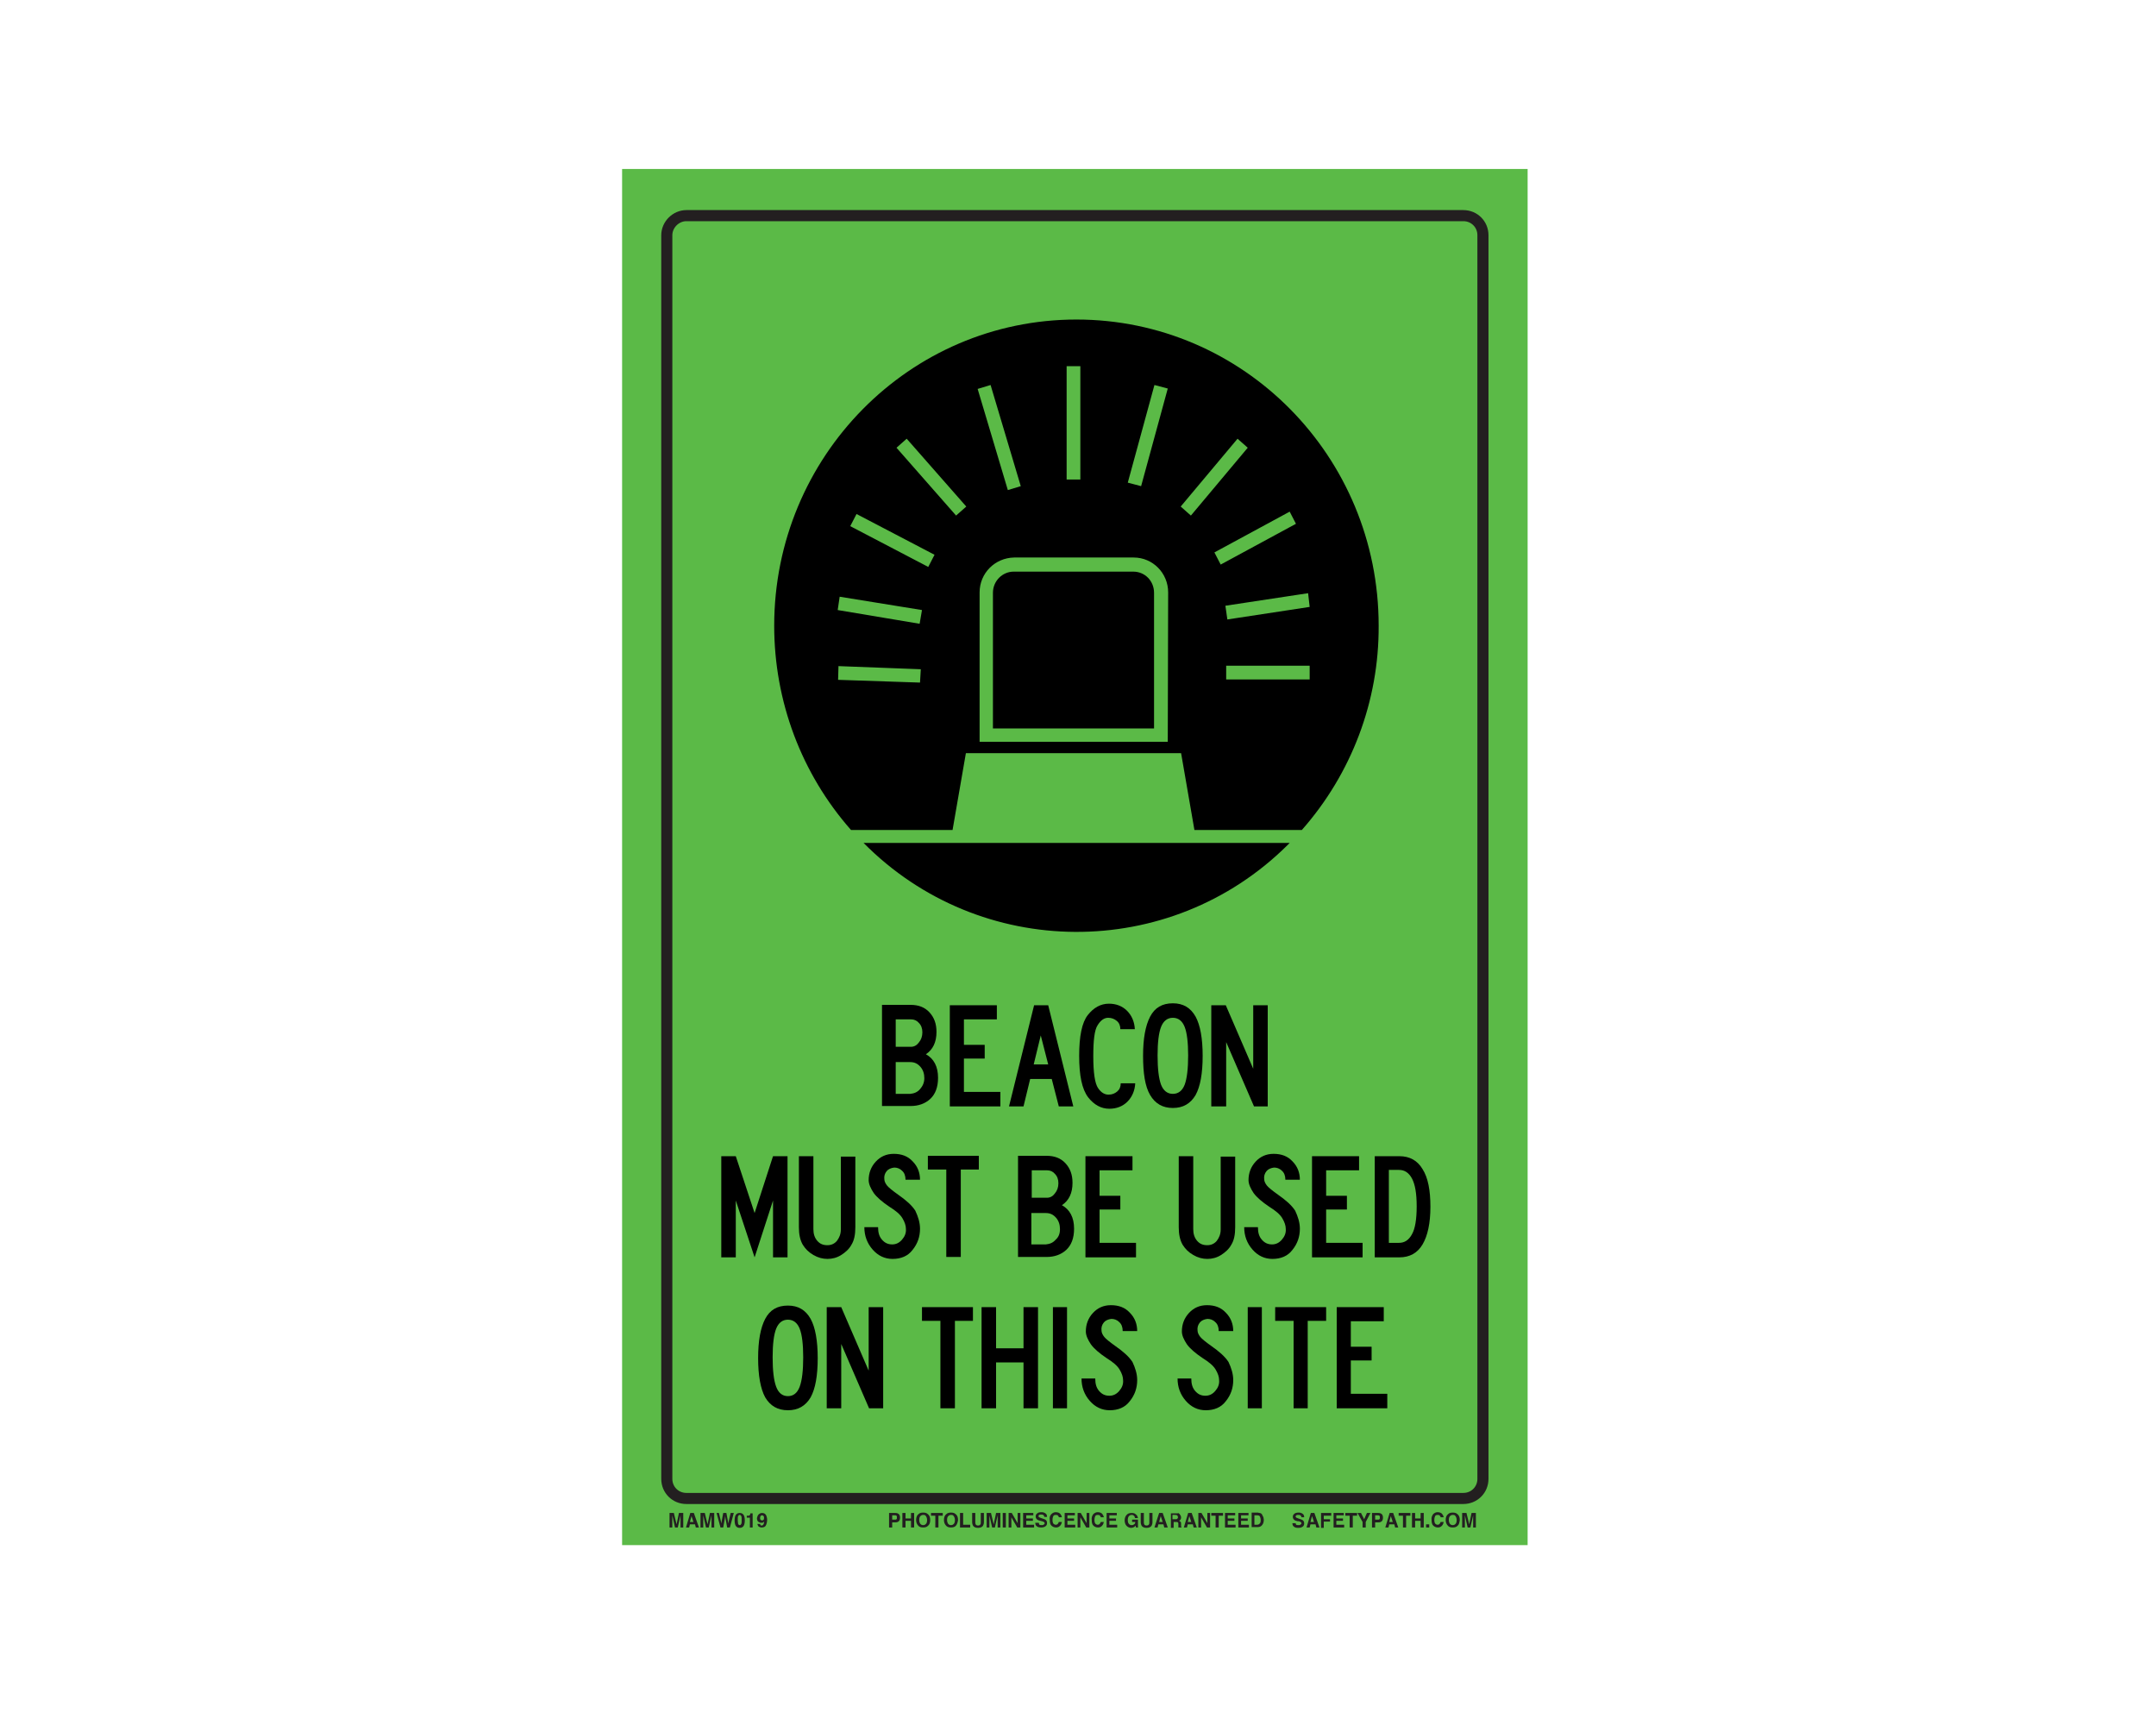 <?xml version="1.0" encoding="utf-8"?>
<!-- Generator: Adobe Illustrator 26.0.1, SVG Export Plug-In . SVG Version: 6.00 Build 0)  -->
<svg version="1.1" id="Layer_1" xmlns="http://www.w3.org/2000/svg" xmlns:xlink="http://www.w3.org/1999/xlink" x="0px" y="0px"
	 viewBox="0 0 550 437" style="enable-background:new 0 0 550 437;" xml:space="preserve">
<style type="text/css">
	.st0{fill:#5BBA47;}
	.st1{fill:none;stroke:#231F20;stroke-width:2.83;stroke-miterlimit:10;}
	.st2{enable-background:new    ;}
	.st3{fill:#231F20;}
	.st4{fill-rule:evenodd;clip-rule:evenodd;}
</style>
<rect x="158.7" y="43.1" class="st0" width="231" height="351"/>
<path class="st1" d="M175.1,55h198.2c2.8,0,5,2.2,5,5v317.2c0,2.8-2.2,5-5,5H175.1c-2.8,0-5-2.2-5-5V60
	C170.1,57.3,172.4,55,175.1,55z"/>
<g class="st2">
	<path class="st3" d="M229.3,388c-0.2,0.2-0.5,0.3-0.9,0.3h-0.8v1.3h-0.8v-3.7h1.6c0.4,0,0.7,0.1,0.9,0.3c0.2,0.2,0.3,0.5,0.3,0.9
		C229.6,387.5,229.5,387.8,229.3,388z M228.7,386.6c-0.1-0.1-0.2-0.1-0.4-0.1h-0.7v1.1h0.7c0.2,0,0.3,0,0.4-0.1
		c0.1-0.1,0.1-0.2,0.1-0.4S228.8,386.7,228.7,386.6z"/>
	<path class="st3" d="M230.2,389.6v-3.7h0.8v1.4h1.4v-1.4h0.8v3.7h-0.8v-1.7H231v1.7H230.2z"/>
	<path class="st3" d="M236.7,389.2c-0.3,0.3-0.7,0.4-1.2,0.4s-0.9-0.1-1.2-0.4c-0.4-0.4-0.6-0.9-0.6-1.5c0-0.7,0.2-1.2,0.6-1.5
		c0.3-0.3,0.7-0.4,1.2-0.4s0.9,0.1,1.2,0.4c0.4,0.3,0.6,0.8,0.6,1.5C237.3,388.4,237.1,388.9,236.7,389.2z M236.2,388.7
		c0.2-0.2,0.3-0.5,0.3-1c0-0.4-0.1-0.7-0.3-1s-0.4-0.3-0.7-0.3c-0.3,0-0.5,0.1-0.7,0.3s-0.3,0.5-0.3,1c0,0.4,0.1,0.7,0.3,1
		c0.2,0.2,0.4,0.3,0.7,0.3C235.8,389,236,388.9,236.2,388.7z"/>
	<path class="st3" d="M240.5,385.9v0.7h-1.1v3h-0.8v-3h-1.1v-0.7H240.5z"/>
	<path class="st3" d="M243.8,389.2c-0.3,0.3-0.7,0.4-1.2,0.4s-0.9-0.1-1.2-0.4c-0.4-0.4-0.6-0.9-0.6-1.5c0-0.7,0.2-1.2,0.6-1.5
		c0.3-0.3,0.7-0.4,1.2-0.4s0.9,0.1,1.2,0.4c0.4,0.3,0.6,0.8,0.6,1.5C244.3,388.4,244.1,388.9,243.8,389.2z M243.3,388.7
		c0.2-0.2,0.3-0.5,0.3-1c0-0.4-0.1-0.7-0.3-1s-0.4-0.3-0.7-0.3c-0.3,0-0.5,0.1-0.7,0.3s-0.3,0.5-0.3,1c0,0.4,0.1,0.7,0.3,1
		c0.2,0.2,0.4,0.3,0.7,0.3C242.9,389,243.1,388.9,243.3,388.7z"/>
	<path class="st3" d="M244.9,385.9h0.8v3h1.8v0.7h-2.6V385.9z"/>
	<path class="st3" d="M248,385.9h0.8v2.3c0,0.3,0,0.4,0.1,0.6c0.1,0.2,0.3,0.3,0.6,0.3c0.3,0,0.5-0.1,0.6-0.3
		c0.1-0.1,0.1-0.3,0.1-0.6v-2.3h0.8v2.3c0,0.4-0.1,0.7-0.2,0.9c-0.2,0.4-0.7,0.6-1.3,0.6c-0.6,0-1.1-0.2-1.3-0.6
		c-0.1-0.2-0.2-0.5-0.2-0.9V385.9z"/>
	<path class="st3" d="M254.1,385.9h1.1v3.7h-0.7v-2.5c0-0.1,0-0.2,0-0.3c0-0.1,0-0.2,0-0.3l-0.7,3.1h-0.7l-0.7-3.1
		c0,0.1,0,0.2,0,0.3s0,0.2,0,0.3v2.5h-0.7v-3.7h1.1l0.7,2.9L254.1,385.9z"/>
	<path class="st3" d="M256.6,389.6h-0.8v-3.7h0.8V389.6z"/>
	<path class="st3" d="M257.3,385.9h0.8l1.5,2.6v-2.6h0.7v3.7h-0.8l-1.5-2.6v2.6h-0.7V385.9z"/>
	<path class="st3" d="M263.7,386.5h-1.9v0.8h1.7v0.6h-1.7v1h2v0.7H261v-3.7h2.6V386.5z"/>
	<path class="st3" d="M265,388.4c0,0.2,0.1,0.3,0.1,0.4c0.1,0.2,0.3,0.2,0.7,0.2c0.2,0,0.3,0,0.4-0.1c0.2-0.1,0.3-0.2,0.3-0.4
		c0-0.1-0.1-0.2-0.2-0.3c-0.1-0.1-0.3-0.1-0.5-0.2l-0.4-0.1c-0.4-0.1-0.7-0.2-0.8-0.3c-0.2-0.2-0.4-0.4-0.4-0.8
		c0-0.3,0.1-0.6,0.4-0.8c0.2-0.2,0.6-0.3,1.1-0.3c0.4,0,0.7,0.1,1,0.3c0.3,0.2,0.4,0.5,0.4,0.9h-0.7c0-0.2-0.1-0.4-0.3-0.5
		c-0.1-0.1-0.3-0.1-0.5-0.1c-0.2,0-0.4,0-0.5,0.1c-0.1,0.1-0.2,0.2-0.2,0.3c0,0.1,0.1,0.2,0.2,0.3c0.1,0,0.2,0.1,0.5,0.2l0.6,0.2
		c0.3,0.1,0.5,0.2,0.6,0.3c0.2,0.2,0.3,0.4,0.3,0.8c0,0.3-0.1,0.6-0.4,0.8c-0.3,0.2-0.6,0.3-1.1,0.3c-0.5,0-0.9-0.1-1.1-0.3
		c-0.3-0.2-0.4-0.5-0.4-0.9H265z"/>
	<path class="st3" d="M268.2,386.2c0.3-0.3,0.7-0.5,1.1-0.5c0.6,0,1.1,0.2,1.3,0.6c0.2,0.2,0.2,0.5,0.3,0.7h-0.8
		c0-0.2-0.1-0.3-0.2-0.4c-0.1-0.2-0.3-0.2-0.6-0.2c-0.3,0-0.5,0.1-0.6,0.3s-0.2,0.5-0.2,1s0.1,0.7,0.2,0.9c0.2,0.2,0.4,0.3,0.6,0.3
		c0.3,0,0.5-0.1,0.6-0.3c0.1-0.1,0.1-0.2,0.2-0.4h0.8c-0.1,0.4-0.2,0.7-0.5,1c-0.3,0.3-0.6,0.4-1,0.4c-0.5,0-0.9-0.2-1.2-0.5
		c-0.3-0.3-0.4-0.8-0.4-1.4C267.7,387.1,267.8,386.6,268.2,386.2z"/>
	<path class="st3" d="M274.2,386.5h-1.9v0.8h1.7v0.6h-1.7v1h2v0.7h-2.7v-3.7h2.6V386.5z"/>
	<path class="st3" d="M274.9,385.9h0.8l1.5,2.6v-2.6h0.7v3.7h-0.8l-1.5-2.6v2.6h-0.7V385.9z"/>
	<path class="st3" d="M278.9,386.2c0.3-0.3,0.7-0.5,1.1-0.5c0.6,0,1.1,0.2,1.3,0.6c0.2,0.2,0.2,0.5,0.3,0.7h-0.8
		c0-0.2-0.1-0.3-0.2-0.4c-0.1-0.2-0.3-0.2-0.6-0.2c-0.3,0-0.5,0.1-0.6,0.3s-0.2,0.5-0.2,1s0.1,0.7,0.2,0.9c0.2,0.2,0.4,0.3,0.6,0.3
		c0.3,0,0.5-0.1,0.6-0.3c0.1-0.1,0.1-0.2,0.2-0.4h0.8c-0.1,0.4-0.2,0.7-0.5,1c-0.3,0.3-0.6,0.4-1,0.4c-0.5,0-0.9-0.2-1.2-0.5
		c-0.3-0.3-0.4-0.8-0.4-1.4C278.4,387.1,278.6,386.6,278.9,386.2z"/>
	<path class="st3" d="M284.9,386.5H283v0.8h1.7v0.6H283v1h2v0.7h-2.7v-3.7h2.6V386.5z"/>
	<path class="st3" d="M289.5,387c-0.1-0.3-0.2-0.4-0.4-0.5c-0.1-0.1-0.3-0.1-0.4-0.1c-0.3,0-0.5,0.1-0.7,0.3s-0.3,0.6-0.3,1
		c0,0.5,0.1,0.8,0.3,1c0.2,0.2,0.4,0.3,0.7,0.3c0.3,0,0.5-0.1,0.6-0.2c0.2-0.1,0.3-0.3,0.3-0.6h-0.8v-0.6h1.5v2h-0.5l-0.1-0.5
		c-0.1,0.2-0.3,0.3-0.4,0.4c-0.2,0.1-0.5,0.2-0.7,0.2c-0.5,0-0.9-0.2-1.2-0.5c-0.3-0.3-0.5-0.8-0.5-1.4c0-0.6,0.2-1.1,0.5-1.4
		c0.3-0.4,0.8-0.5,1.3-0.5c0.5,0,0.8,0.1,1.1,0.4c0.3,0.2,0.4,0.5,0.5,0.9H289.5z"/>
	<path class="st3" d="M291,385.9h0.8v2.3c0,0.3,0,0.4,0.1,0.6c0.1,0.2,0.3,0.3,0.6,0.3c0.3,0,0.5-0.1,0.6-0.3
		c0.1-0.1,0.1-0.3,0.1-0.6v-2.3h0.8v2.3c0,0.4-0.1,0.7-0.2,0.9c-0.2,0.4-0.7,0.6-1.3,0.6c-0.6,0-1.1-0.2-1.3-0.6
		c-0.1-0.2-0.2-0.5-0.2-0.9V385.9z"/>
	<path class="st3" d="M295.7,385.9h0.9l1.3,3.7H297l-0.2-0.8h-1.3l-0.2,0.8h-0.8L295.7,385.9z M295.7,388.2h0.9l-0.5-1.5
		L295.7,388.2z"/>
	<path class="st3" d="M300.7,386c0.1,0.1,0.2,0.1,0.3,0.3c0.1,0.1,0.1,0.2,0.2,0.3c0,0.1,0.1,0.2,0.1,0.4c0,0.2,0,0.3-0.1,0.5
		c-0.1,0.2-0.2,0.3-0.4,0.4c0.2,0.1,0.3,0.2,0.4,0.3c0.1,0.1,0.1,0.3,0.1,0.6v0.2c0,0.2,0,0.3,0,0.3c0,0.1,0.1,0.2,0.1,0.2v0.1h-0.8
		c0-0.1,0-0.1,0-0.2c0-0.1,0-0.2,0-0.3l0-0.3c0-0.2,0-0.4-0.1-0.5c-0.1-0.1-0.2-0.1-0.4-0.1h-0.7v1.5h-0.7v-3.7h1.8
		C300.4,385.9,300.6,385.9,300.7,386z M299.1,386.5v1h0.8c0.2,0,0.3,0,0.4-0.1c0.1-0.1,0.2-0.2,0.2-0.4c0-0.2-0.1-0.4-0.2-0.5
		c-0.1,0-0.2-0.1-0.4-0.1H299.1z"/>
	<path class="st3" d="M303.1,385.9h0.9l1.3,3.7h-0.8l-0.2-0.8h-1.3l-0.2,0.8h-0.8L303.1,385.9z M303,388.2h0.9l-0.5-1.5L303,388.2z"
		/>
	<path class="st3" d="M305.7,385.9h0.8l1.5,2.6v-2.6h0.7v3.7h-0.8l-1.5-2.6v2.6h-0.7V385.9z"/>
	<path class="st3" d="M312,385.9v0.7h-1.1v3h-0.8v-3h-1.1v-0.7H312z"/>
	<path class="st3" d="M315.1,386.5h-1.9v0.8h1.7v0.6h-1.7v1h2v0.7h-2.7v-3.7h2.6V386.5z"/>
	<path class="st3" d="M318.5,386.5h-1.9v0.8h1.7v0.6h-1.7v1h2v0.7h-2.7v-3.7h2.6V386.5z"/>
	<path class="st3" d="M321.4,385.9c0.3,0.1,0.5,0.2,0.6,0.5c0.1,0.2,0.2,0.4,0.3,0.6c0,0.2,0.1,0.4,0.1,0.6c0,0.5-0.1,0.9-0.3,1.2
		c-0.3,0.5-0.7,0.7-1.2,0.7h-1.6v-3.7h1.6C321.1,385.9,321.3,385.9,321.4,385.9z M320,386.5v2.4h0.7c0.4,0,0.6-0.2,0.8-0.5
		c0.1-0.2,0.1-0.4,0.1-0.7c0-0.4-0.1-0.7-0.2-0.9c-0.1-0.2-0.3-0.3-0.7-0.3H320z"/>
</g>
<g class="st2">
	<path class="st3" d="M330.5,388.4c0,0.2,0.1,0.3,0.1,0.4c0.1,0.2,0.3,0.2,0.7,0.2c0.2,0,0.3,0,0.4-0.1c0.2-0.1,0.3-0.2,0.3-0.4
		c0-0.1-0.1-0.2-0.2-0.3c-0.1-0.1-0.3-0.1-0.5-0.2L331,388c-0.4-0.1-0.7-0.2-0.8-0.3c-0.2-0.2-0.4-0.4-0.4-0.8
		c0-0.3,0.1-0.6,0.4-0.8c0.2-0.2,0.6-0.3,1.1-0.3c0.4,0,0.7,0.1,1,0.3c0.3,0.2,0.4,0.5,0.4,0.9H332c0-0.2-0.1-0.4-0.3-0.5
		c-0.1-0.1-0.3-0.1-0.5-0.1c-0.2,0-0.4,0-0.5,0.1c-0.1,0.1-0.2,0.2-0.2,0.3c0,0.1,0.1,0.2,0.2,0.3c0.1,0,0.2,0.1,0.5,0.2l0.6,0.2
		c0.3,0.1,0.5,0.2,0.6,0.3c0.2,0.2,0.3,0.4,0.3,0.8c0,0.3-0.1,0.6-0.4,0.8c-0.3,0.2-0.6,0.3-1.1,0.3c-0.5,0-0.9-0.1-1.1-0.3
		c-0.3-0.2-0.4-0.5-0.4-0.9H330.5z"/>
	<path class="st3" d="M334.4,385.9h0.9l1.3,3.7h-0.8l-0.2-0.8h-1.3l-0.2,0.8h-0.8L334.4,385.9z M334.3,388.2h0.9l-0.5-1.5
		L334.3,388.2z"/>
	<path class="st3" d="M337,385.9h2.6v0.7h-1.9v0.9h1.6v0.6h-1.6v1.6H337V385.9z"/>
	<path class="st3" d="M342.8,386.5h-1.9v0.8h1.7v0.6h-1.7v1h2v0.7h-2.7v-3.7h2.6V386.5z"/>
	<path class="st3" d="M346.2,385.9v0.7h-1.1v3h-0.8v-3h-1.1v-0.7H346.2z"/>
	<path class="st3" d="M348.7,385.9h0.9l-1.2,2.3v1.4h-0.8v-1.4l-1.3-2.3h0.9l0.8,1.6L348.7,385.9z"/>
	<path class="st3" d="M352.5,388c-0.2,0.2-0.5,0.3-0.9,0.3h-0.8v1.3H350v-3.7h1.6c0.4,0,0.7,0.1,0.9,0.3c0.2,0.2,0.3,0.5,0.3,0.9
		C352.8,387.5,352.7,387.8,352.5,388z M351.9,386.6c-0.1-0.1-0.2-0.1-0.4-0.1h-0.7v1.1h0.7c0.2,0,0.3,0,0.4-0.1
		c0.1-0.1,0.1-0.2,0.1-0.4S352,386.7,351.9,386.6z"/>
	<path class="st3" d="M354.5,385.9h0.9l1.3,3.7h-0.8l-0.2-0.8h-1.3l-0.2,0.8h-0.8L354.5,385.9z M354.4,388.2h0.9l-0.5-1.5
		L354.4,388.2z"/>
	<path class="st3" d="M359.8,385.9v0.7h-1.1v3h-0.8v-3h-1.1v-0.7H359.8z"/>
	<path class="st3" d="M360.2,389.6v-3.7h0.8v1.4h1.4v-1.4h0.8v3.7h-0.8v-1.7H361v1.7H360.2z"/>
	<path class="st3" d="M363.8,388.8h0.8v0.8h-0.8V388.8z"/>
	<path class="st3" d="M365.6,386.2c0.3-0.3,0.7-0.5,1.1-0.5c0.6,0,1.1,0.2,1.3,0.6c0.2,0.2,0.2,0.5,0.3,0.7h-0.8
		c0-0.2-0.1-0.3-0.2-0.4c-0.1-0.2-0.3-0.2-0.6-0.2c-0.3,0-0.5,0.1-0.6,0.3s-0.2,0.5-0.2,1s0.1,0.7,0.2,0.9c0.2,0.2,0.4,0.3,0.6,0.3
		c0.3,0,0.5-0.1,0.6-0.3c0.1-0.1,0.1-0.2,0.2-0.4h0.8c-0.1,0.4-0.2,0.7-0.5,1c-0.3,0.3-0.6,0.4-1,0.4c-0.5,0-0.9-0.2-1.2-0.5
		c-0.3-0.3-0.4-0.8-0.4-1.4C365.1,387.1,365.3,386.6,365.6,386.2z"/>
	<path class="st3" d="M371.8,389.2c-0.3,0.3-0.7,0.4-1.2,0.4s-0.9-0.1-1.2-0.4c-0.4-0.4-0.6-0.9-0.6-1.5c0-0.7,0.2-1.2,0.6-1.5
		c0.3-0.3,0.7-0.4,1.2-0.4s0.9,0.1,1.2,0.4c0.4,0.3,0.6,0.8,0.6,1.5C372.3,388.4,372.2,388.9,371.8,389.2z M371.3,388.7
		c0.2-0.2,0.3-0.5,0.3-1c0-0.4-0.1-0.7-0.3-1s-0.4-0.3-0.7-0.3c-0.3,0-0.5,0.1-0.7,0.3s-0.3,0.5-0.3,1c0,0.4,0.1,0.7,0.3,1
		c0.2,0.2,0.4,0.3,0.7,0.3C370.9,389,371.1,388.9,371.3,388.7z"/>
	<path class="st3" d="M375.4,385.9h1.1v3.7h-0.7v-2.5c0-0.1,0-0.2,0-0.3c0-0.1,0-0.2,0-0.3l-0.7,3.1h-0.7l-0.7-3.1
		c0,0.1,0,0.2,0,0.3s0,0.2,0,0.3v2.5h-0.7v-3.7h1.1l0.7,2.9L375.4,385.9z"/>
</g>
<g class="st2">
	<path class="st3" d="M173.2,385.9h1.1v3.7h-0.7v-2.5c0-0.1,0-0.2,0-0.3c0-0.1,0-0.2,0-0.3l-0.7,3.1h-0.7l-0.7-3.1
		c0,0.1,0,0.2,0,0.3c0,0.1,0,0.2,0,0.3v2.5h-0.7v-3.7h1.1l0.7,2.9L173.2,385.9z"/>
	<path class="st3" d="M176.1,385.9h0.9l1.3,3.7h-0.8l-0.2-0.8h-1.3l-0.2,0.8h-0.8L176.1,385.9z M176,388.2h0.9l-0.5-1.5L176,388.2z"
		/>
	<path class="st3" d="M181.1,385.9h1.1v3.7h-0.7v-2.5c0-0.1,0-0.2,0-0.3c0-0.1,0-0.2,0-0.3l-0.7,3.1h-0.7l-0.7-3.1
		c0,0.1,0,0.2,0,0.3c0,0.1,0,0.2,0,0.3v2.5h-0.7v-3.7h1.1l0.7,2.9L181.1,385.9z"/>
	<path class="st3" d="M183.4,385.9l0.5,2.1l0.1,0.6l0.1-0.6l0.4-2.1h0.8l0.4,2.1l0.1,0.6l0.1-0.6l0.5-2.1h0.8l-1,3.7h-0.7l-0.4-2.2
		l-0.1-0.7l-0.1,0.7l-0.4,2.2h-0.7l-1-3.7H183.4z"/>
	<path class="st3" d="M189.7,386.4c0.2,0.3,0.3,0.8,0.3,1.4s-0.1,1.1-0.3,1.4s-0.5,0.5-1,0.5s-0.8-0.2-1-0.5s-0.3-0.8-0.3-1.4
		s0.1-1.1,0.3-1.4s0.5-0.5,1-0.5S189.5,386.1,189.7,386.4z M188.3,388.7c0.1,0.2,0.2,0.3,0.4,0.3s0.3-0.1,0.4-0.3s0.1-0.5,0.1-1
		c0-0.4,0-0.8-0.1-1c-0.1-0.2-0.2-0.3-0.4-0.3s-0.3,0.1-0.4,0.3c-0.1,0.2-0.1,0.5-0.1,1C188.2,388.2,188.3,388.5,188.3,388.7z"/>
	<path class="st3" d="M190.5,387.1v-0.5c0.2,0,0.4,0,0.5,0c0.1,0,0.3-0.1,0.3-0.2c0.1-0.1,0.1-0.2,0.1-0.3c0-0.1,0-0.1,0-0.1h0.6
		v3.6h-0.7v-2.5H190.5z"/>
	<path class="st3" d="M193.5,386.3c0.2-0.2,0.5-0.4,0.9-0.4c0.5,0,0.9,0.2,1.1,0.7c0.1,0.3,0.2,0.6,0.2,1.1c0,0.4-0.1,0.8-0.2,1.1
		c-0.2,0.6-0.6,0.8-1.2,0.8c-0.3,0-0.5-0.1-0.7-0.2s-0.3-0.4-0.4-0.7h0.7c0,0.1,0.1,0.2,0.1,0.3c0.1,0.1,0.2,0.1,0.3,0.1
		c0.2,0,0.4-0.1,0.5-0.4c0.1-0.1,0.1-0.4,0.1-0.6c-0.1,0.1-0.1,0.1-0.2,0.2c-0.1,0.1-0.3,0.1-0.5,0.1c-0.3,0-0.5-0.1-0.8-0.3
		c-0.2-0.2-0.3-0.5-0.3-0.9C193.2,386.8,193.3,386.5,193.5,386.3z M194.7,387.7c0.2-0.1,0.2-0.3,0.2-0.5c0-0.2,0-0.4-0.1-0.5
		c-0.1-0.1-0.2-0.2-0.4-0.2c-0.1,0-0.2,0-0.3,0.1c-0.1,0.1-0.2,0.3-0.2,0.5c0,0.2,0,0.4,0.1,0.5c0.1,0.1,0.2,0.2,0.4,0.2
		C194.5,387.8,194.6,387.8,194.7,387.7z"/>
</g>
<g class="st2">
	<path d="M239.3,274.9c0,2.4-0.7,4.2-2,5.4c-1.3,1.2-3,1.8-5,1.8H225v-25.8h7.3c2,0,3.6,0.6,4.8,1.9c1.2,1.3,1.8,2.9,1.8,5
		c0,2.6-0.9,4.5-2.7,5.7C238.2,270,239.3,272,239.3,274.9z M235.8,275c0-1.1-0.3-2.1-1-2.9c-0.7-0.8-1.5-1.2-2.6-1.2h-3.7v8.1h3.7
		c1-0.1,1.8-0.4,2.5-1.2C235.4,277,235.8,276.1,235.8,275z M235.3,263.3c0-1-0.3-1.8-0.9-2.4c-0.5-0.6-1.2-0.9-2-0.9h-3.9v7h3.9
		c0.8,0,1.5-0.4,2-1.1C235,265.2,235.3,264.3,235.3,263.3z"/>
	<path d="M255.3,282.2h-13v-25.8h12v3.6h-8.4v6.5h5.3v3.5h-5.3v8.5h9.3V282.2z"/>
	<path d="M273.8,282.2h-3.7l-1.8-7h-5.5l-1.7,7h-3.7l6.4-25.8h3.6L273.8,282.2z M267.4,271.5l-1.9-7.4l-1.8,7.4H267.4z"/>
	<path d="M275.3,269.3c0-5,0.7-8.5,2.2-10.4s3.3-2.9,5.4-2.9c1.8,0,3.4,0.6,4.6,1.8c1.2,1.2,1.9,2.8,2,4.7h-3.7
		c0-0.9-0.3-1.6-0.9-2.1c-0.6-0.5-1.3-0.8-2.2-0.8c-1,0-1.9,0.6-2.7,1.9c-0.8,1.2-1.1,3.9-1.1,7.9c0,4.2,0.4,6.9,1.2,8.1
		c0.8,1.2,1.7,1.7,2.7,1.7c0.9,0,1.6-0.3,2.2-0.8c0.6-0.5,0.9-1.2,0.9-2.1h3.7c-0.1,1.9-0.8,3.5-2,4.7c-1.2,1.2-2.8,1.8-4.6,1.8
		c-2.1,0-3.9-1-5.4-2.9C276,277.8,275.3,274.3,275.3,269.3z"/>
	<path d="M299.2,282.6c-2.6,0-4.5-1.1-5.8-3.3s-1.8-5.6-1.8-10c0-4.4,0.6-7.7,1.8-10s3.1-3.4,5.8-3.4c2.6,0,4.5,1.1,5.8,3.4
		c1.2,2.2,1.8,5.6,1.8,10c0,4.5-0.6,7.8-1.8,10C303.7,281.5,301.8,282.6,299.2,282.6z M299.2,279c1.4,0,2.4-0.8,3-2.3
		c0.6-1.6,0.9-4.1,0.9-7.5c0-3.3-0.3-5.8-0.9-7.3c-0.6-1.5-1.6-2.3-3-2.3c-1.4,0-2.4,0.8-3,2.3c-0.6,1.5-0.9,4-0.9,7.3
		c0,3.4,0.3,5.9,0.9,7.5C296.8,278.2,297.8,279,299.2,279z"/>
	<path d="M323.4,282.2h-3.5l-7.1-16.4v16.4H309v-25.8h3.7l7,16.2v-16.2h3.7V282.2z"/>
</g>
<g class="st2">
	<path d="M200.9,320.7h-3.7v-14.5l-4.7,14.5l-4.8-14.5v14.5H184v-25.8h3.7l4.8,14.5l4.7-14.5h3.7V320.7z"/>
	<path d="M218.2,313c0,1.9-0.3,3.4-1,4.5c-0.6,1.1-1.5,1.9-2.6,2.6s-2.3,1-3.5,1c-1.2,0-2.4-0.3-3.6-1c-1.2-0.7-2-1.5-2.7-2.6
		c-0.7-1.2-1-2.7-1-4.5v-18.1h3.7v18.6c0,1.2,0.3,2.2,1,3s1.5,1.1,2.6,1.1c1,0,1.8-0.4,2.4-1.1c0.6-0.8,1-1.7,1-2.9v-18.6h3.7V313z"
		/>
	<path d="M234.7,313.4c0,2-0.6,3.8-1.9,5.4c-1.2,1.6-3,2.3-5.1,2.3c-2,0-3.7-0.8-5.1-2.4c-1.4-1.6-2.1-3.5-2.1-5.7h3.5
		c0,1.4,0.3,2.4,1,3.2s1.5,1.2,2.6,1.2c1,0,1.8-0.4,2.5-1.2c0.7-0.8,1.1-1.7,1-2.8c0-0.8-0.3-1.7-0.9-2.7s-1.7-1.9-3.3-2.9
		c-1.8-1.2-3.2-2.4-4-3.5c-0.8-1.2-1.3-2.3-1.3-3.3c0-1.8,0.6-3.4,1.8-4.7c1.2-1.3,2.7-2,4.6-2c2,0,3.6,0.6,4.8,1.9
		c1.3,1.3,1.9,2.9,1.9,4.7h-3.7c0-1-0.3-1.8-0.9-2.3c-0.6-0.6-1.3-0.8-2-0.8c-0.8,0.1-1.5,0.4-1.9,0.9c-0.5,0.6-0.7,1.3-0.6,2.1
		c0,0.5,0.3,1.1,0.7,1.6c0.4,0.5,1.4,1.3,2.8,2.3c2,1.4,3.5,2.7,4.4,4.1C234.2,310.3,234.7,311.8,234.7,313.4z"/>
	<path d="M249.8,298.3h-4.7v22.3h-3.7v-22.3h-4.7v-3.5h13V298.3z"/>
	<path d="M274,313.4c0,2.4-0.7,4.2-2,5.4c-1.3,1.2-3,1.8-5,1.8h-7.3v-25.8h7.3c2,0,3.6,0.6,4.8,1.9c1.2,1.3,1.8,2.9,1.8,5
		c0,2.6-0.9,4.5-2.7,5.7C272.9,308.5,274,310.5,274,313.4z M270.4,313.5c0-1.1-0.3-2.1-1-2.9s-1.5-1.2-2.6-1.2h-3.7v8h3.7
		c1-0.1,1.8-0.4,2.5-1.2C270.1,315.5,270.4,314.6,270.4,313.5z M270,301.8c0-1-0.3-1.8-0.9-2.4c-0.5-0.6-1.2-0.9-2-0.9h-3.9v7h3.9
		c0.8,0,1.5-0.4,2-1.1C269.7,303.7,270,302.8,270,301.8z"/>
	<path d="M289.9,320.7h-13v-25.8h12v3.6h-8.4v6.5h5.3v3.5h-5.3v8.5h9.3V320.7z"/>
	<path d="M315.1,313c0,1.9-0.3,3.4-1,4.5c-0.6,1.1-1.5,1.9-2.6,2.6c-1.1,0.7-2.3,1-3.5,1c-1.2,0-2.4-0.3-3.6-1
		c-1.2-0.7-2-1.5-2.7-2.6c-0.7-1.2-1-2.7-1-4.5v-18.1h3.7v18.6c0,1.2,0.3,2.2,1,3s1.5,1.1,2.6,1.1c1,0,1.8-0.4,2.4-1.1
		c0.6-0.8,1-1.7,1-2.9v-18.6h3.7V313z"/>
	<path d="M331.6,313.4c0,2-0.6,3.8-1.9,5.4c-1.2,1.6-3,2.3-5.1,2.3c-2,0-3.7-0.8-5.1-2.4c-1.4-1.6-2.1-3.5-2.1-5.7h3.5
		c0,1.4,0.3,2.4,1,3.2s1.5,1.2,2.6,1.2c1,0,1.8-0.4,2.5-1.2c0.7-0.8,1.1-1.7,1-2.8c0-0.8-0.3-1.7-0.9-2.7s-1.7-1.9-3.3-2.9
		c-1.8-1.2-3.2-2.4-4-3.5c-0.8-1.2-1.3-2.3-1.3-3.3c0-1.8,0.6-3.4,1.8-4.7c1.2-1.3,2.7-2,4.6-2c2,0,3.6,0.6,4.8,1.9
		c1.3,1.3,1.9,2.9,1.9,4.7h-3.7c0-1-0.3-1.8-0.9-2.3c-0.6-0.6-1.3-0.8-2-0.8c-0.8,0.1-1.5,0.4-1.9,0.9c-0.5,0.6-0.7,1.3-0.6,2.1
		c0,0.5,0.3,1.1,0.7,1.6c0.4,0.5,1.4,1.3,2.8,2.3c2,1.4,3.5,2.7,4.4,4.1C331.1,310.3,331.6,311.8,331.6,313.4z"/>
	<path d="M347.7,320.7h-13v-25.8h12v3.6h-8.4v6.5h5.3v3.5h-5.3v8.5h9.3V320.7z"/>
	<path d="M364.9,307.8c0,4.2-0.7,7.4-2,9.6c-1.3,2.2-3.3,3.3-5.9,3.3h-6.3v-25.8h6.3c2.6,0,4.6,1.1,5.9,3.3
		C364.3,300.4,364.9,303.6,364.9,307.8z M361.4,307.7c0-3.3-0.4-5.6-1.2-7.1c-0.8-1.5-1.9-2.2-3.3-2.2h-2.6v9.3v9.3h2.6
		c1.4,0,2.5-0.7,3.3-2.2C361,313.4,361.4,311,361.4,307.7z"/>
</g>
<g class="st2">
	<path d="M201,359.7c-2.6,0-4.5-1.1-5.8-3.3c-1.2-2.2-1.8-5.6-1.8-10c0-4.4,0.6-7.7,1.8-10s3.1-3.4,5.8-3.4c2.6,0,4.5,1.1,5.8,3.4
		c1.2,2.2,1.8,5.6,1.8,10c0,4.5-0.6,7.8-1.8,10C205.5,358.6,203.6,359.7,201,359.7z M201,356.1c1.4,0,2.4-0.8,3-2.4
		c0.6-1.6,0.9-4.1,0.9-7.5c0-3.3-0.3-5.8-0.9-7.3c-0.6-1.5-1.6-2.3-3-2.3c-1.4,0-2.4,0.8-3,2.3c-0.6,1.5-0.9,4-0.9,7.3
		c0,3.4,0.3,5.9,0.9,7.5C198.6,355.3,199.6,356.1,201,356.1z"/>
	<path d="M225.2,359.2h-3.5l-7.1-16.4v16.4h-3.7v-25.8h3.7l7,16.2v-16.2h3.7V359.2z"/>
	<path d="M248.3,336.9h-4.7v22.3h-3.7v-22.3h-4.7v-3.5h13V336.9z"/>
	<path d="M264.8,359.2h-3.7v-11.7h-7v11.7h-3.7v-25.8h3.7v10.5h7v-10.5h3.7V359.2z"/>
	<path d="M272.2,359.2h-3.6v-25.8h3.6V359.2z"/>
	<path d="M290.1,352c0,2-0.6,3.8-1.9,5.4c-1.2,1.6-3,2.3-5.1,2.3c-2,0-3.7-0.8-5.1-2.4c-1.4-1.6-2.1-3.5-2.1-5.7h3.5
		c0,1.4,0.3,2.4,1,3.2s1.5,1.2,2.6,1.2c1,0,1.8-0.4,2.5-1.2c0.7-0.8,1.1-1.7,1-2.8c0-0.8-0.3-1.7-0.9-2.7s-1.7-1.9-3.3-2.9
		c-1.8-1.2-3.2-2.4-4-3.5c-0.8-1.2-1.3-2.3-1.3-3.3c0-1.8,0.6-3.4,1.8-4.7c1.2-1.3,2.7-2,4.6-2c2,0,3.6,0.6,4.8,1.9
		c1.3,1.3,1.9,2.9,1.9,4.7h-3.7c0-1-0.3-1.8-0.9-2.3c-0.6-0.6-1.3-0.8-2-0.8c-0.8,0.1-1.5,0.4-1.9,0.9c-0.5,0.6-0.7,1.3-0.6,2.1
		c0,0.5,0.3,1.1,0.7,1.6s1.4,1.3,2.8,2.3c2,1.4,3.5,2.7,4.4,4.1C289.6,348.9,290.1,350.4,290.1,352z"/>
	<path d="M314.6,352c0,2-0.6,3.8-1.9,5.4c-1.2,1.6-3,2.3-5.1,2.3c-2,0-3.7-0.8-5.1-2.4c-1.4-1.6-2.1-3.5-2.1-5.7h3.5
		c0,1.4,0.3,2.4,1,3.2s1.5,1.2,2.6,1.2c1,0,1.8-0.4,2.5-1.2c0.7-0.8,1.1-1.7,1-2.8c0-0.8-0.3-1.7-0.9-2.7s-1.7-1.9-3.3-2.9
		c-1.8-1.2-3.2-2.4-4-3.5c-0.8-1.2-1.3-2.3-1.3-3.3c0-1.8,0.6-3.4,1.8-4.7c1.2-1.3,2.7-2,4.6-2c2,0,3.6,0.6,4.8,1.9
		c1.3,1.3,1.9,2.9,1.9,4.7h-3.7c0-1-0.3-1.8-0.9-2.3c-0.6-0.6-1.3-0.8-2-0.8c-0.8,0.1-1.5,0.4-1.9,0.9c-0.5,0.6-0.7,1.3-0.6,2.1
		c0,0.5,0.3,1.1,0.7,1.6s1.4,1.3,2.8,2.3c2,1.4,3.5,2.7,4.4,4.1C314.1,348.9,314.6,350.4,314.6,352z"/>
	<path d="M321.9,359.2h-3.6v-25.8h3.6V359.2z"/>
	<path d="M338.3,336.9h-4.7v22.3H330v-22.3h-4.7v-3.5h13V336.9z"/>
	<path d="M354,359.2h-13v-25.8h12v3.6h-8.4v6.5h5.3v3.5h-5.3v8.5h9.3V359.2z"/>
</g>
<path class="st4" d="M289.1,145.8h-30.5c-2.9,0-5.3,2.4-5.3,5.4v34.6h41.1v-34.6C294.4,148.2,292.1,145.8,289.1,145.8"/>
<path class="st4" d="M220.3,215c29.7,30,78.1,30.3,108.1,0.6c0.2-0.2,0.4-0.4,0.6-0.6H220.3z"/>
<path class="st4" d="M243,211.7l3.4-19.6h54.9l3.4,19.6h27.4c12.7-14.4,19.7-32.9,19.6-52.1c0-43.2-34.5-78.1-77.1-78.1
	s-77.1,35-77.1,78.1c0,19.2,6.9,37.7,19.6,52.1H243z M234.7,174.1l-20.9-0.7l0.1-3.5l21,0.8L234.7,174.1z M334.1,173.3h-21.3v-3.5
	h21.3L334.1,173.3z M334.1,154.8l-21,3.2l-0.5-3.5l21.1-3.2L334.1,154.8z M330.6,133.6L311.4,144l-1.6-3.1l19.2-10.4L330.6,133.6z
	 M315.7,111.9l2.6,2.3l-14.5,17.3l-2.6-2.3L315.7,111.9z M297.9,189.2h-48v-38.1c0-4.9,3.9-8.8,8.8-8.9h30.5c4.9,0,8.8,4,8.8,8.9
	L297.9,189.2z M294.5,98.2l3.4,0.9l-6.8,24.9l-3.4-0.9L294.5,98.2z M272.1,93.4h3.5v28.9h-3.5V93.4z M252.7,98.2l7.7,25.8l-3.3,1
	l-7.7-25.8L252.7,98.2z M231.3,111.9l15.2,17.3l-2.6,2.3l-15.2-17.3L231.3,111.9z M218.5,131.1l19.9,10.4l-1.6,3.1l-19.9-10.4
	L218.5,131.1z M214.2,152.2l21,3.4l-0.6,3.5l-20.9-3.5L214.2,152.2z"/>
</svg>
